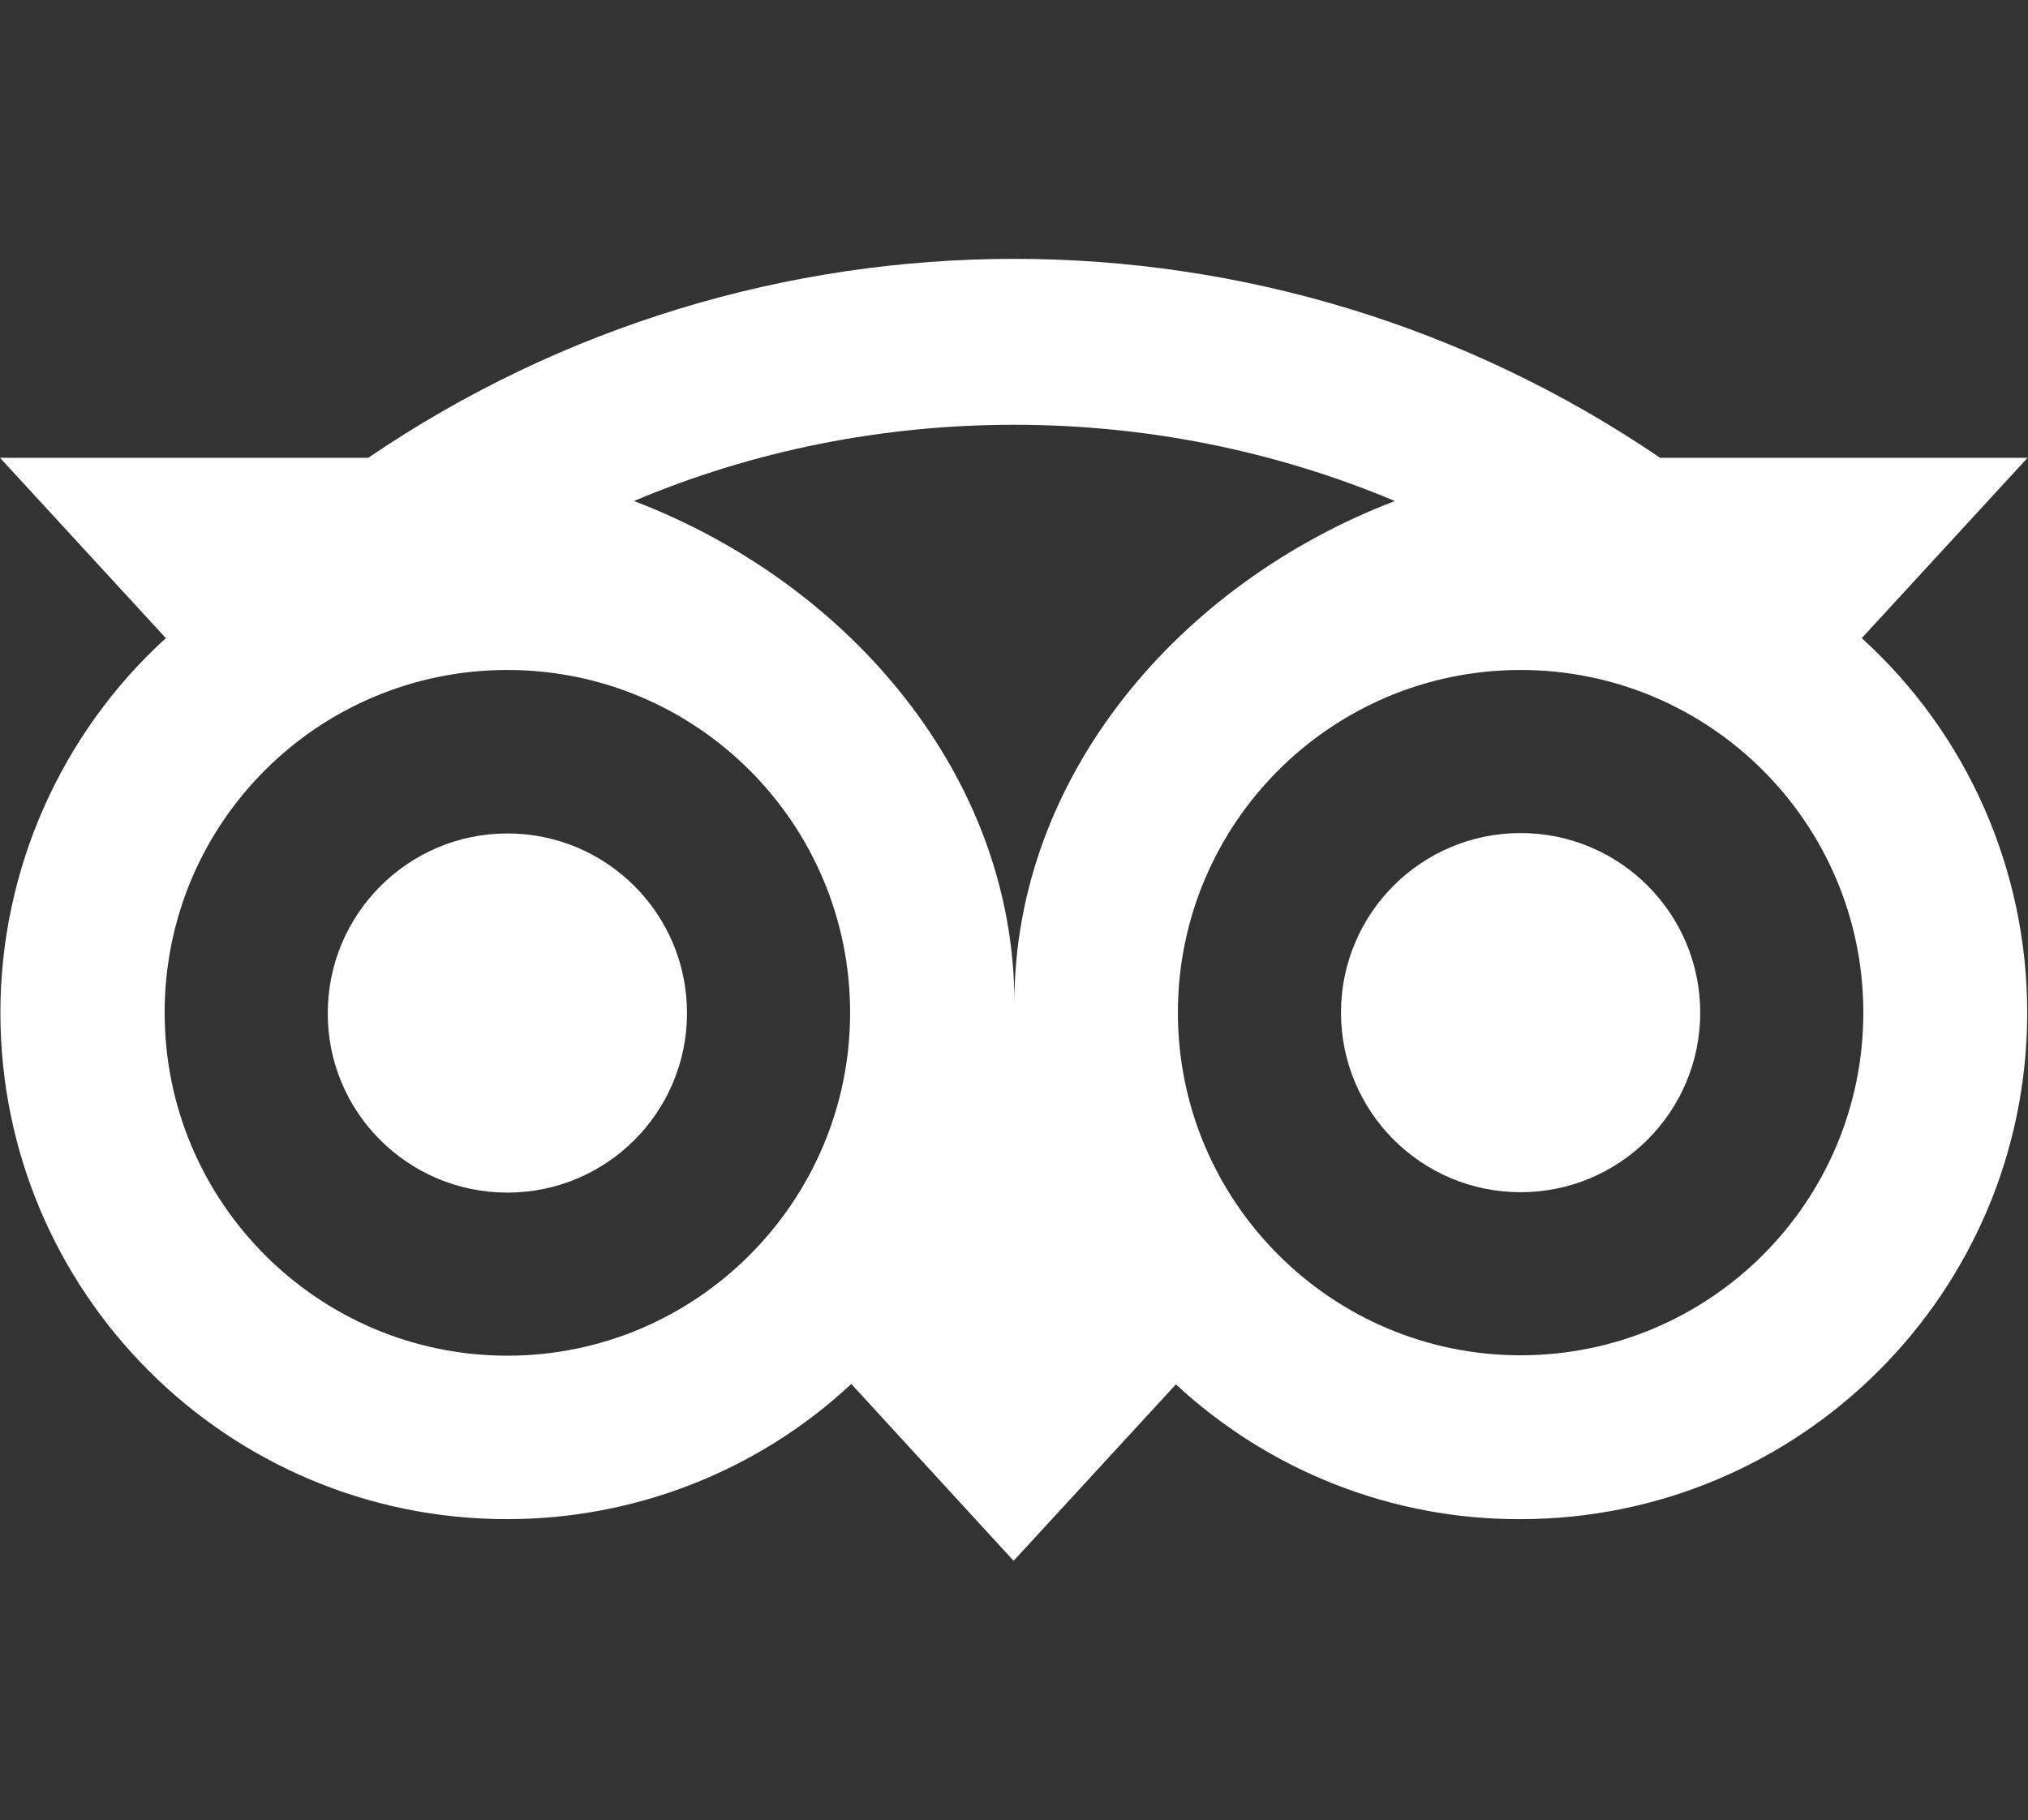 <?xml version="1.0" encoding="utf-8"?>
<!-- Generator: Adobe Illustrator 24.1.0, SVG Export Plug-In . SVG Version: 6.00 Build 0)  -->
<svg version="1.1" id="Layer_1" xmlns="http://www.w3.org/2000/svg" xmlns:xlink="http://www.w3.org/1999/xlink" x="0px" y="0px"
	 viewBox="0 0 516 463.2" style="enable-background:new 0 0 516 463.2;" xml:space="preserve">
<rect x="0" y="0" width="516" height="463.2" fill="#333333" stroke="none"/>
<style type="text/css">
	.st0{fill:#FFFFFF;}
</style>
<g>
	<path class="st0" d="M129.1,303.5c25.3,0,45.7-20.5,45.7-45.7c0-25.3-20.5-45.7-45.7-45.7s-45.7,20.5-45.7,45.7c0,0,0,0,0,0
		C83.3,283,103.8,303.5,129.1,303.5z"/>
	<circle class="st0" cx="386.9" cy="257.7" r="45.7"/>
	<path class="st0" d="M0.1,257.7c0,71.2,57.7,128.9,128.9,128.9c32.5,0,63.8-12.2,87.6-34.4l41.3,45l41.3-44.9
		c23.8,22.1,55.1,34.4,87.6,34.3c71.2,0,129-57.7,129-128.9c0-36.3-15.2-70.9-42.1-95.3l42.2-45.9h-93.5
		c-99.2-67.5-229.5-67.5-328.7,0H0l42.2,45.9C15.4,186.8,0.1,221.5,0.1,257.7z M474.1,257.7c0,48.2-39.1,87.2-87.2,87.2
		s-87.2-39.1-87.2-87.2c0-48.2,39.1-87.2,87.2-87.2S474.1,209.5,474.1,257.7C474.1,257.7,474.1,257.7,474.1,257.7z M258,108.1
		c33.3,0,66.2,6.5,96.9,19.4c-55.1,21.1-96.8,70.3-96.8,127.7c0-57.4-41.8-106.7-96.8-127.7C191.8,114.6,224.7,108.1,258,108.1z
		 M129.1,170.5c48.2,0,87.2,39.1,87.2,87.2S177.2,345,129.1,345s-87.2-39.1-87.2-87.2C41.8,209.5,80.9,170.5,129.1,170.5
		L129.1,170.5L129.1,170.5z"/>
</g>
</svg>
